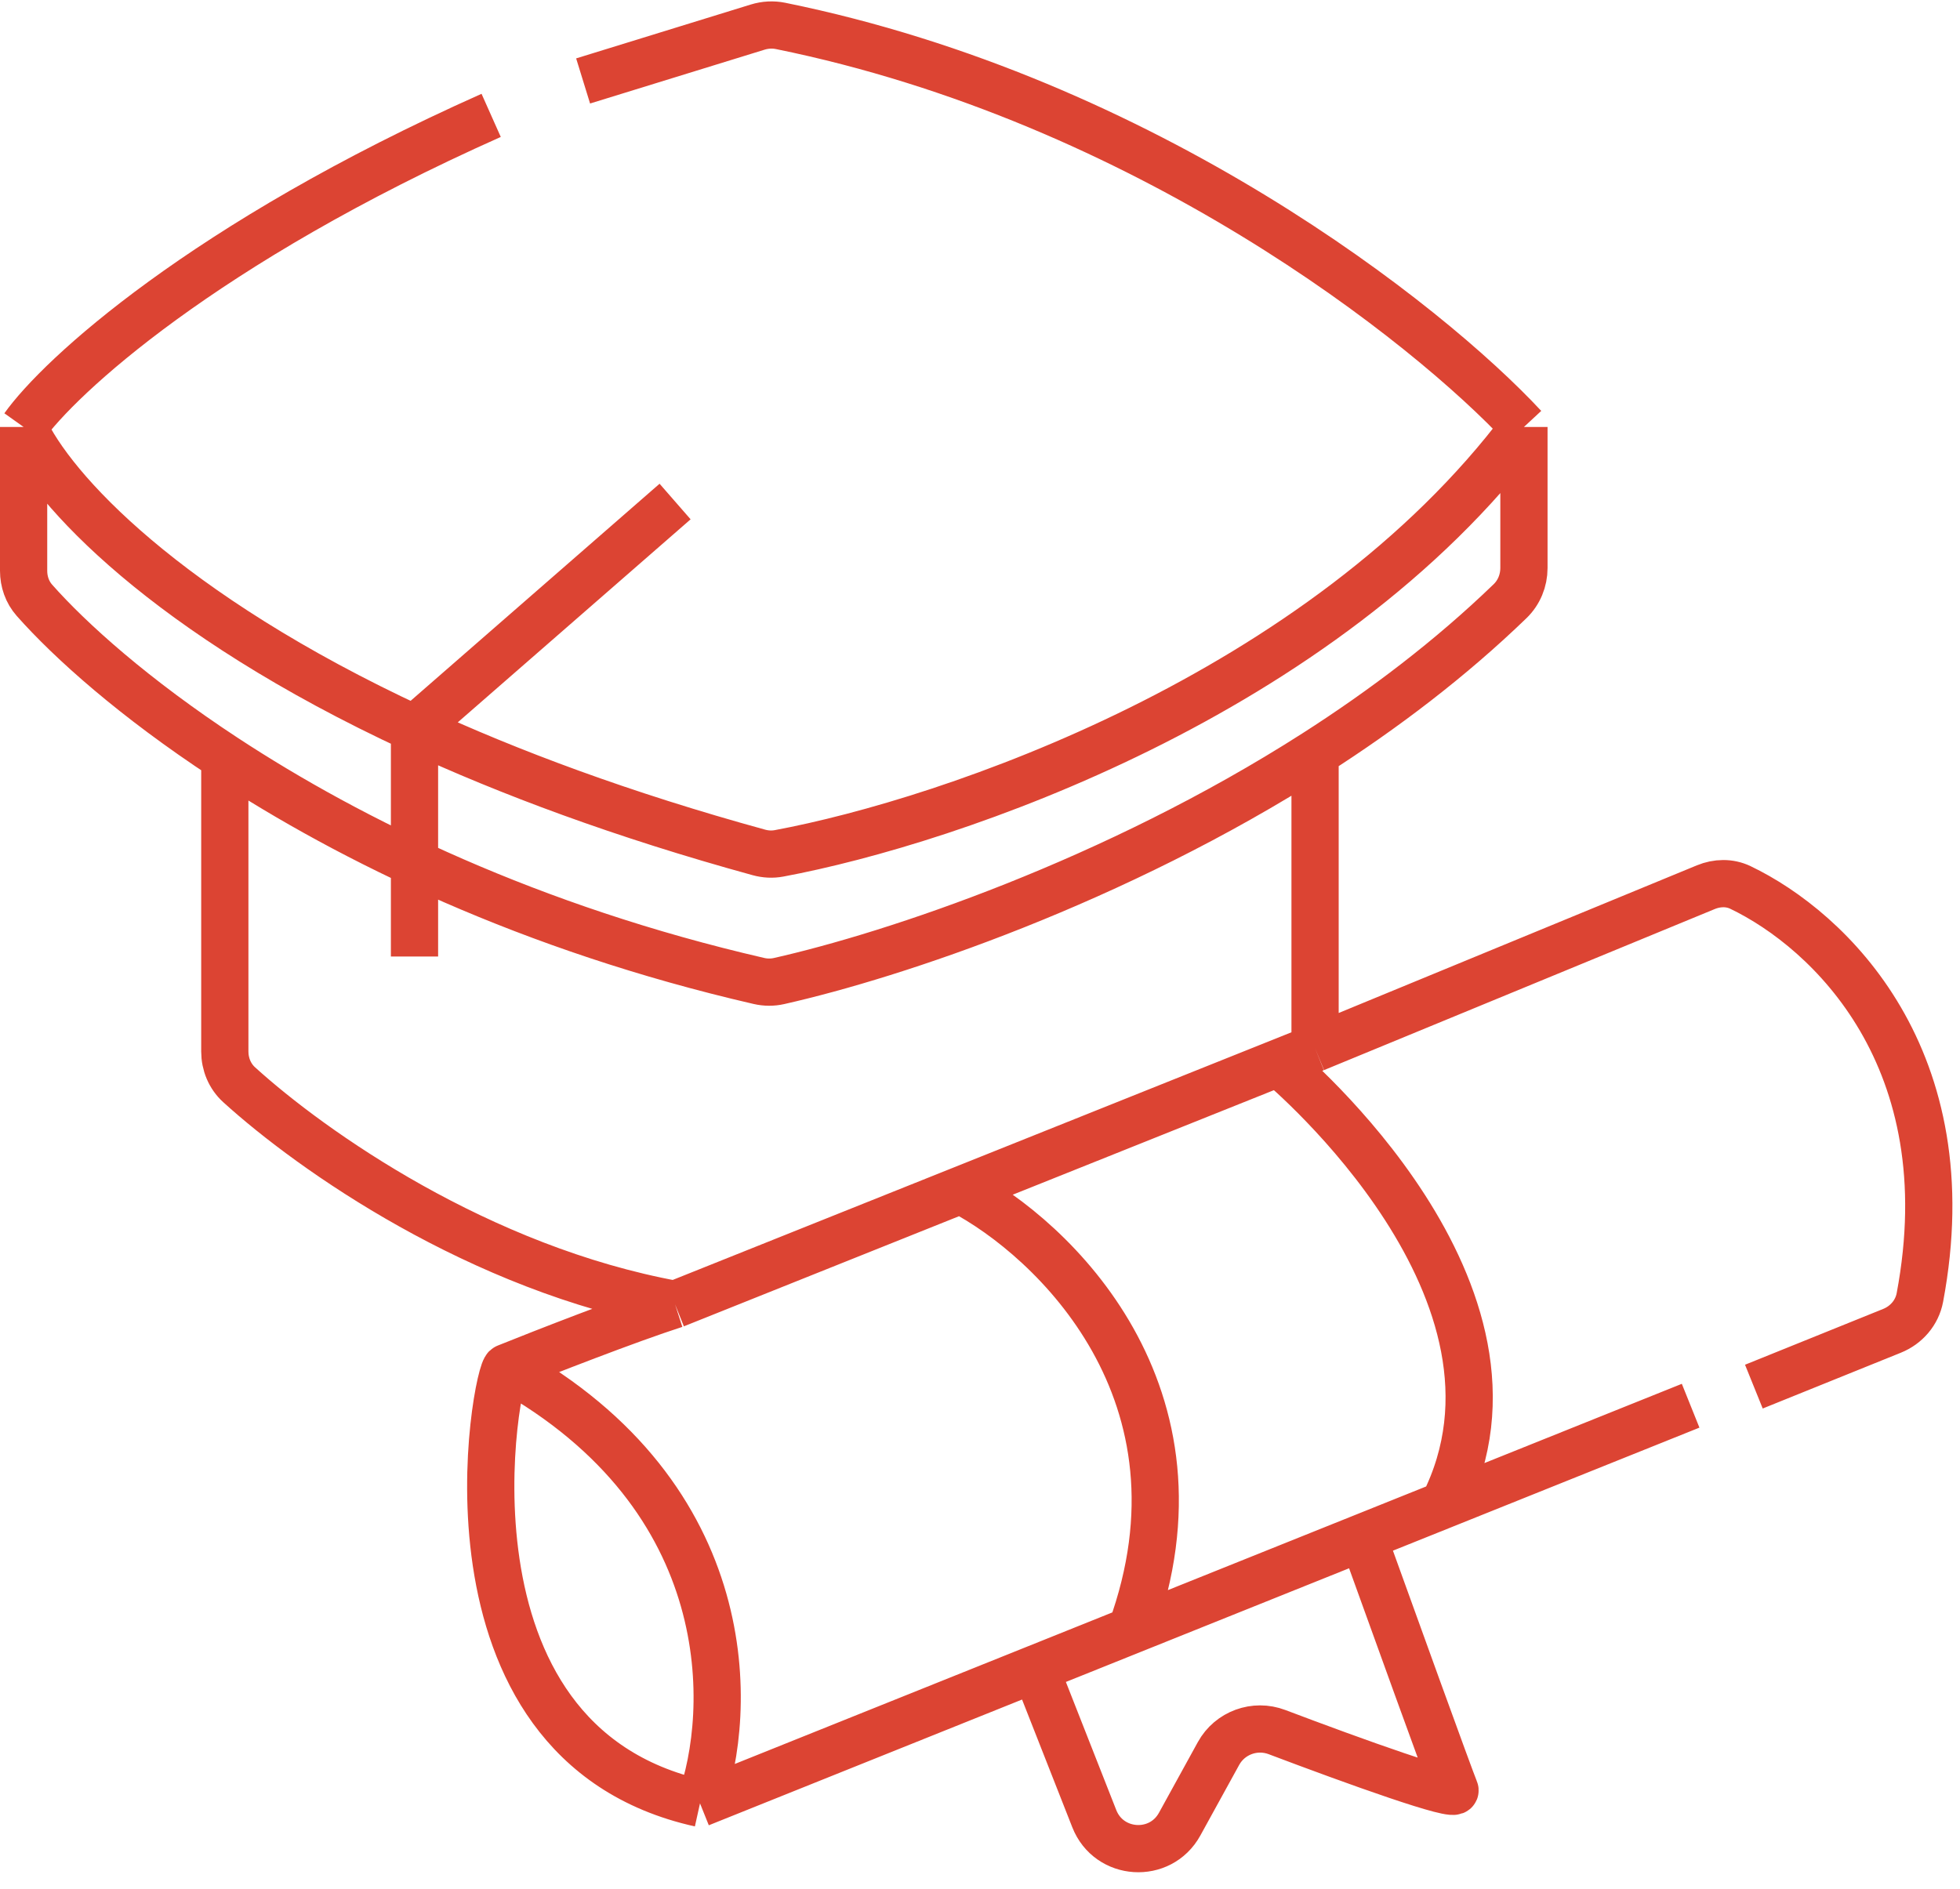 <?xml version="1.0" encoding="UTF-8"?> <svg xmlns="http://www.w3.org/2000/svg" width="83" height="80" viewBox="0 0 83 80" fill="none"> <g clip-path="url(#clip0_18439_78)"> <path d="M1 18.085C2.515 15.953 8.595 10.328 20.799 4.887M1 18.085V24.178C1 24.637 1.154 25.083 1.458 25.426C2.98 27.146 5.683 29.57 9.52 32.089M1 18.085C2.189 20.71 6.996 25.974 17.553 30.868M64.534 18.085C56.008 29.45 40.237 34.794 32.993 36.145C32.707 36.199 32.418 36.183 32.137 36.106C26.374 34.522 21.551 32.722 17.553 30.868M64.534 18.085C60.465 13.705 48.527 4.245 33.057 1.098C32.734 1.032 32.4 1.051 32.085 1.148L24.693 3.429M64.534 18.085V24.061C64.534 24.59 64.326 25.099 63.945 25.466C61.429 27.898 58.607 30.04 55.689 31.907M28.588 21.243L17.553 30.868M17.553 30.868V40.514M9.52 32.089C14.886 35.612 22.468 39.321 32.136 41.55C32.417 41.615 32.709 41.618 32.99 41.554C37.877 40.452 47.187 37.348 55.689 31.907M9.52 32.089V44.537C9.52 45.071 9.73 45.585 10.126 45.945C13.198 48.737 20.298 53.741 28.588 55.251M28.588 55.251C26.576 55.899 22.989 57.302 21.448 57.923M28.588 55.251L40.678 50.411M55.689 44.401V31.907M55.689 44.401L72.238 37.578C72.71 37.383 73.241 37.369 73.701 37.59C77.473 39.398 83.205 44.848 81.301 54.961C81.18 55.602 80.727 56.125 80.122 56.369L74.271 58.733M55.689 44.401L54.148 45.018M21.448 57.923C31.379 63.429 31.049 72.525 29.643 76.385M21.448 57.923C21.042 57.923 17.959 73.793 29.643 76.385M71.593 59.542L61.126 63.745M29.643 76.385L43.843 70.684M43.843 70.684L46.34 77.034C46.96 78.611 49.137 78.751 49.954 77.266L51.6 74.273C52.083 73.396 53.14 73.011 54.077 73.366C57.345 74.603 61.777 76.201 61.612 75.818C61.418 75.364 58.935 68.492 57.718 65.113M43.843 70.684L47.9 69.055M57.718 65.113L47.9 69.055M57.718 65.113L61.126 63.745M40.678 50.411C44.6 52.455 51.535 59.045 47.9 69.055M40.678 50.411L54.148 45.018M54.148 45.018C54.553 45.372 65.67 54.749 61.126 63.745" stroke="#DC4433" stroke-width="2"></path> </g> <defs> <clipPath id="clip0_18439_78"> <rect width="83" height="80" fill="white"></rect> </clipPath> </defs> </svg> 